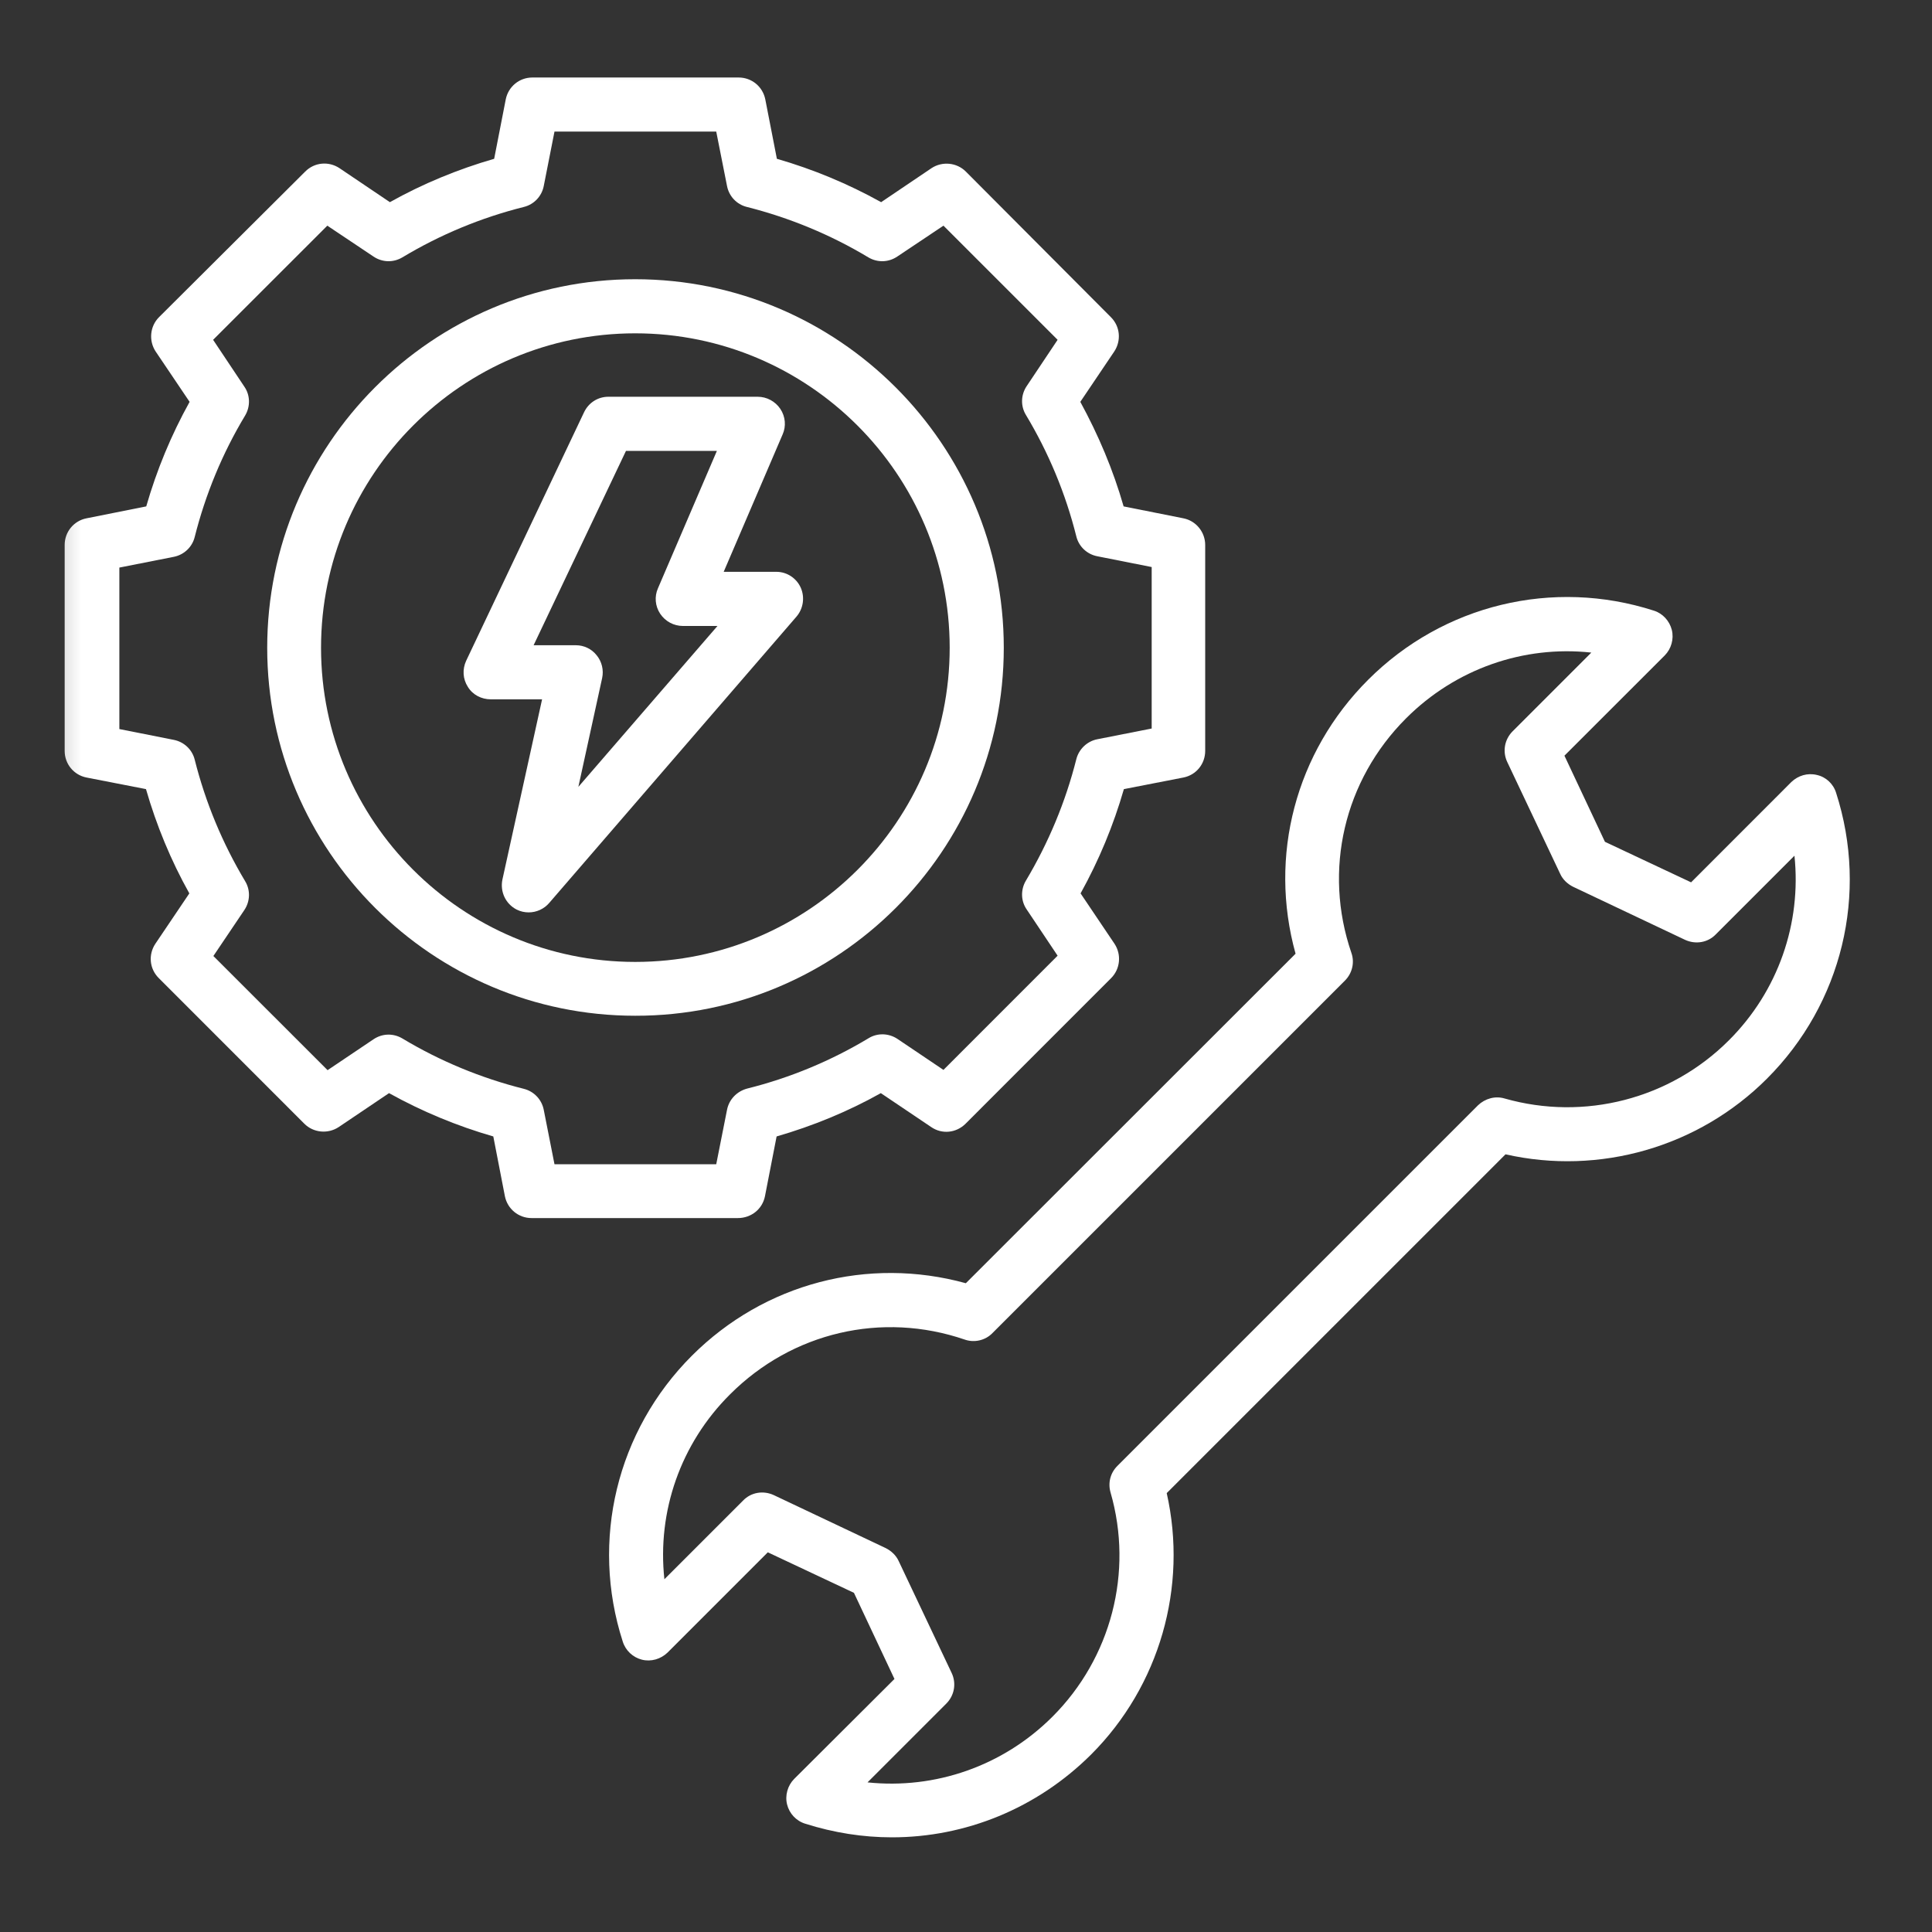 <svg width="36" height="36" viewBox="0 0 36 36" fill="none" xmlns="http://www.w3.org/2000/svg">
<rect x="0" y="0" width="36" height="36" fill="#333333" stroke="none"/>
<mask id="mask0_314_233" style="mask-type:luminance" maskUnits="userSpaceOnUse" x="0" y="0" width="36" height="36">
<path d="M35.26 0.42H0.42V35.26H35.26V0.42Z" fill="white"/>
</mask>
<g mask="url(#mask0_314_233)">
<path d="M14.254 22.29L14.471 21.176C15.146 20.981 15.801 20.712 16.413 20.369L17.353 21.002C17.553 21.139 17.817 21.113 17.992 20.939L20.705 18.225C20.874 18.056 20.9 17.787 20.768 17.587L20.135 16.647C20.478 16.029 20.747 15.38 20.942 14.704L22.051 14.488C22.289 14.441 22.457 14.235 22.457 13.992V10.154C22.457 9.917 22.289 9.705 22.051 9.658L20.937 9.436C20.742 8.755 20.467 8.106 20.13 7.488L20.763 6.549C20.895 6.348 20.874 6.084 20.7 5.91L17.997 3.197C17.828 3.028 17.559 3.001 17.358 3.133L16.419 3.767C15.801 3.424 15.152 3.154 14.476 2.959L14.26 1.851C14.212 1.613 14.006 1.444 13.763 1.444H9.92C9.678 1.444 9.472 1.613 9.424 1.851L9.208 2.959C8.532 3.154 7.877 3.424 7.265 3.767L6.325 3.133C6.125 3.001 5.861 3.022 5.687 3.197L2.963 5.91C2.794 6.079 2.768 6.348 2.9 6.549L3.533 7.488C3.19 8.106 2.921 8.755 2.725 9.436L1.612 9.658C1.374 9.705 1.205 9.911 1.205 10.154V13.992C1.205 14.235 1.374 14.441 1.612 14.488L2.72 14.704C2.915 15.38 3.185 16.035 3.528 16.647L2.894 17.587C2.762 17.787 2.783 18.051 2.958 18.225L5.671 20.939C5.84 21.108 6.109 21.134 6.31 21.002L7.249 20.369C7.867 20.712 8.516 20.981 9.192 21.176L9.408 22.29C9.456 22.527 9.662 22.697 9.905 22.697H13.748C14.001 22.697 14.207 22.527 14.254 22.29ZM13.547 20.68L13.346 21.694H10.332L10.132 20.68C10.095 20.49 9.952 20.337 9.762 20.289C8.965 20.089 8.199 19.772 7.497 19.35C7.328 19.25 7.123 19.255 6.959 19.366L6.104 19.941L3.976 17.814L4.552 16.959C4.663 16.795 4.668 16.584 4.568 16.42C4.145 15.713 3.829 14.953 3.628 14.155C3.581 13.965 3.427 13.823 3.237 13.786L2.224 13.585V10.576L3.237 10.376C3.427 10.339 3.581 10.196 3.628 10.006C3.829 9.209 4.145 8.444 4.568 7.742C4.668 7.573 4.663 7.362 4.552 7.203L3.971 6.332L6.099 4.205L6.959 4.78C7.123 4.891 7.328 4.896 7.497 4.796C8.199 4.374 8.96 4.057 9.762 3.856C9.952 3.809 10.095 3.656 10.132 3.466L10.332 2.452H13.346L13.547 3.466C13.584 3.656 13.726 3.809 13.916 3.856C14.713 4.057 15.479 4.374 16.181 4.796C16.35 4.896 16.556 4.891 16.72 4.78L17.58 4.205L19.707 6.332L19.132 7.193C19.021 7.356 19.016 7.567 19.116 7.731C19.538 8.433 19.855 9.193 20.056 9.996C20.103 10.186 20.256 10.328 20.446 10.365L21.46 10.566V13.575L20.446 13.775C20.256 13.812 20.103 13.96 20.056 14.145C19.855 14.942 19.538 15.702 19.116 16.41C19.016 16.578 19.021 16.79 19.132 16.948L19.707 17.808L17.58 19.936L16.725 19.36C16.561 19.25 16.35 19.244 16.186 19.345C15.484 19.767 14.724 20.084 13.922 20.284C13.726 20.337 13.584 20.49 13.547 20.68Z" fill="white"/>
<path d="M18.704 12.07C18.704 8.285 15.621 5.203 11.836 5.203C8.051 5.203 4.979 8.285 4.979 12.07C4.979 15.855 8.057 18.927 11.836 18.927C15.621 18.933 18.704 15.855 18.704 12.07ZM11.836 17.924C8.611 17.924 5.982 15.301 5.982 12.07C5.982 8.84 8.606 6.211 11.836 6.211C15.067 6.211 17.696 8.84 17.696 12.07C17.696 15.301 15.067 17.924 11.836 17.924Z" fill="white"/>
<path d="M34.213 14.773C34.161 14.604 34.023 14.477 33.854 14.44C33.68 14.398 33.506 14.451 33.379 14.572L31.511 16.441L29.906 15.686L29.151 14.081L31.02 12.213C31.141 12.091 31.194 11.907 31.152 11.738C31.109 11.569 30.983 11.431 30.819 11.379C28.935 10.772 26.892 11.268 25.493 12.667C24.141 14.018 23.635 15.95 24.141 17.771L17.997 23.911C16.176 23.409 14.244 23.911 12.892 25.262C11.493 26.661 10.997 28.704 11.604 30.588C11.657 30.757 11.794 30.884 11.963 30.926C12.132 30.968 12.312 30.915 12.438 30.794L14.307 28.925L15.912 29.68L16.667 31.285L14.798 33.148C14.677 33.27 14.624 33.455 14.666 33.623C14.708 33.792 14.835 33.93 15.004 33.982C15.537 34.151 16.081 34.236 16.619 34.236C17.992 34.236 19.322 33.697 20.33 32.694C21.608 31.417 22.135 29.569 21.74 27.822L28.053 21.509C29.8 21.905 31.648 21.377 32.925 20.099C34.324 18.7 34.82 16.657 34.213 14.773ZM32.213 19.387C31.12 20.479 29.52 20.891 28.037 20.469C27.863 20.416 27.673 20.469 27.541 20.595L20.821 27.315C20.689 27.447 20.642 27.632 20.694 27.812C21.122 29.295 20.705 30.894 19.612 31.987C18.688 32.911 17.422 33.344 16.165 33.212L17.633 31.744C17.786 31.591 17.823 31.364 17.733 31.174L16.746 29.089C16.698 28.983 16.609 28.899 16.503 28.846L14.418 27.859C14.223 27.769 13.996 27.806 13.848 27.959L12.38 29.427C12.243 28.165 12.681 26.898 13.605 25.98C14.761 24.824 16.434 24.433 17.976 24.961C18.155 25.024 18.361 24.977 18.493 24.84L25.06 18.273C25.197 18.136 25.245 17.935 25.181 17.755C24.653 16.214 25.044 14.541 26.2 13.385C27.124 12.461 28.391 12.023 29.652 12.16L28.185 13.627C28.032 13.781 27.995 14.008 28.085 14.198L29.072 16.283C29.119 16.388 29.209 16.473 29.315 16.525L31.4 17.513C31.595 17.602 31.822 17.565 31.97 17.412L33.437 15.945C33.569 17.201 33.136 18.468 32.213 19.387Z" fill="white"/>
<path d="M14.467 10.655H13.485L14.583 8.095C14.651 7.942 14.636 7.763 14.541 7.62C14.446 7.478 14.287 7.393 14.118 7.393H11.336C11.141 7.393 10.967 7.504 10.882 7.684L8.686 12.313C8.613 12.472 8.623 12.651 8.718 12.799C8.808 12.947 8.971 13.031 9.146 13.031H10.101L9.362 16.388C9.315 16.615 9.42 16.842 9.626 16.948C9.7 16.985 9.774 17.001 9.853 17.001C9.996 17.001 10.138 16.937 10.233 16.826L14.841 11.49C14.968 11.342 15 11.131 14.921 10.951C14.841 10.772 14.662 10.655 14.467 10.655ZM10.777 14.662L11.22 12.635C11.252 12.487 11.215 12.329 11.12 12.213C11.025 12.091 10.882 12.023 10.729 12.023H9.943L11.664 8.402H13.358L12.26 10.962C12.192 11.115 12.207 11.294 12.302 11.437C12.397 11.579 12.556 11.664 12.725 11.664H13.369L10.777 14.662Z" fill="white"/>
</g>
</svg>
